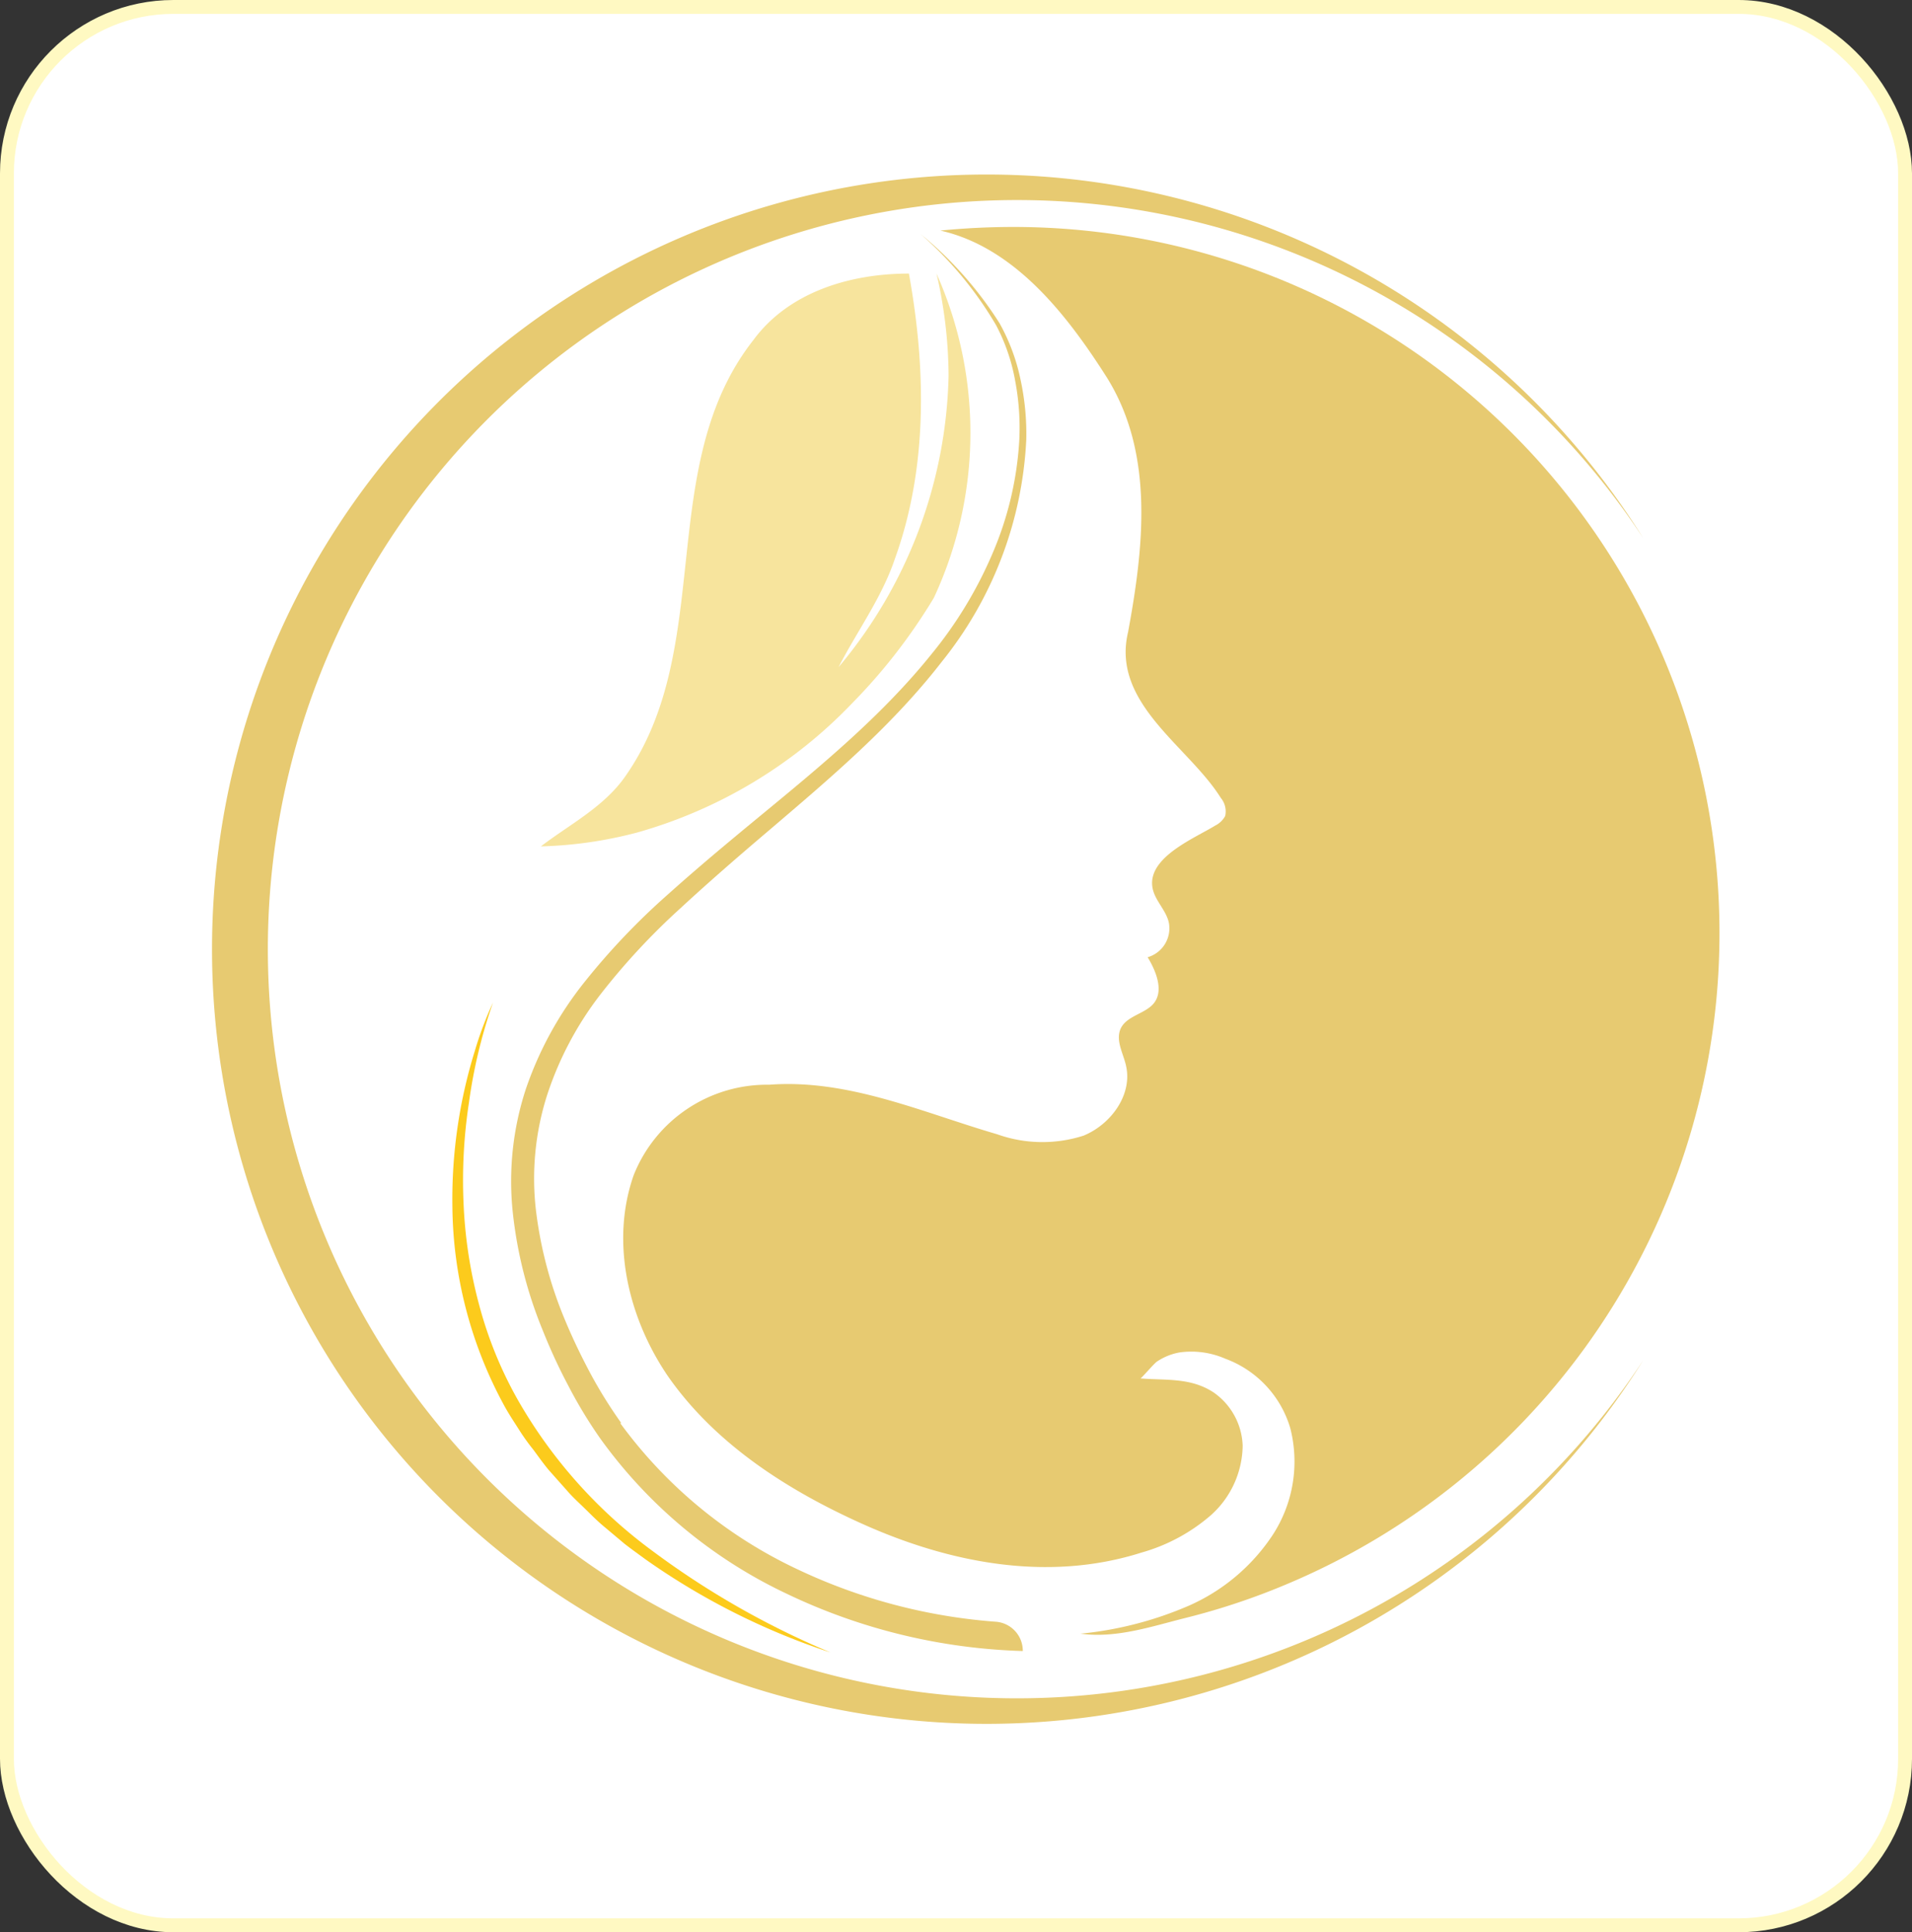 <svg xmlns="http://www.w3.org/2000/svg" viewBox="0 0 137.83 139.28"><rect x="0" y="0" width="137.83" height="139.28" fill="#333333" stroke="none"/><defs><style>.cls-1{fill:#fff;stroke:#fff9c2;stroke-miterlimit:10;}.cls-2{fill:#f7e49d;}.cls-3{fill:#e7ca71;}.cls-4{fill:#fccb1c;}</style></defs><title>Element 1</title><g id="Ebene_2" data-name="Ebene 2"><g id="Your_Design" data-name="Your Design"><rect class="cls-1" x="0.5" y="0.5" width="136.83" height="138.28" rx="12"/><path class="cls-2" d="M67.5,19.68h0a33.18,33.18,0,0,1,.88,7.41,33.78,33.78,0,0,1-7.93,21c1.34-2.61,3.12-5,4.07-7.84,2.37-6.57,2.23-13.74,1-20.53-4.17,0-8.63,1.29-11.21,4.79-7.15,9.1-2.67,22.17-9.27,31.5-1.54,2.18-4,3.43-6.05,5a30.16,30.16,0,0,0,6.94-1,34.34,34.34,0,0,0,15.5-9.32,40.81,40.81,0,0,0,5.89-7.6,28.17,28.17,0,0,0,.19-23.37Z"/><path class="cls-3" d="M73.05,16.36c-1.77,0-3.53.09-5.26.26,5.38,1.22,9.15,6.11,12,10.59,3.44,5.51,2.65,12.27,1.53,18.35C80.09,50.7,85.67,53.78,88,57.51a1.53,1.53,0,0,1,.32,1.31,1.66,1.66,0,0,1-.72.69c-1.44.89-4.76,2.23-4.54,4.34.1,1,1,1.71,1.2,2.67A2.17,2.17,0,0,1,82.73,69c.61,1,1.2,2.45.41,3.36s-2.66.92-2.47,2.66c.08.63.38,1.22.51,1.84.45,2.07-1.1,4.19-3.07,5a9.71,9.71,0,0,1-6.23-.1c-5.36-1.56-10.71-4-16.43-3.57a10.34,10.34,0,0,0-9.77,6.52c-1.71,4.86-.36,10.36,2.49,14.52,3.41,4.87,8.59,8.18,13.94,10.59,6.32,2.85,13.43,4.24,20.19,2.09a13,13,0,0,0,5-2.7,6.83,6.83,0,0,0,2.28-5,4.88,4.88,0,0,0-2.11-3.85c-1.64-1.07-3.39-.85-5.26-1,.07,0,1-1.1,1.2-1.22a4.29,4.29,0,0,1,1.6-.65,6.12,6.12,0,0,1,3.32.45,7.63,7.63,0,0,1,4.68,5,9.7,9.7,0,0,1-1.27,7.71,14,14,0,0,1-6.08,5.11,26,26,0,0,1-7.77,2c2.59.35,5.11-.52,7.59-1.14a49.35,49.35,0,0,0,7.28-2.43A50.9,50.9,0,0,0,73.05,16.36Z"/><path class="cls-3" d="M44.76,102.54A33.17,33.17,0,0,1,42.56,99c-.66-1.24-1.27-2.5-1.81-3.8a29.56,29.56,0,0,1-2.12-8A19.77,19.77,0,0,1,39.42,79a24.09,24.09,0,0,1,3.88-7.34,49,49,0,0,1,5.77-6.21c2.09-1.93,4.26-3.81,6.44-5.66,4.36-3.72,8.81-7.48,12.38-12.09a27.62,27.62,0,0,0,6.09-16,18.4,18.4,0,0,0-.41-4.32,14.25,14.25,0,0,0-1.51-4.07,26.78,26.78,0,0,0-5.7-6.44,26.42,26.42,0,0,1,5.45,6.58,13.7,13.7,0,0,1,1.37,4,18.16,18.16,0,0,1,.3,4.23,24.15,24.15,0,0,1-1.94,8.23,29.92,29.92,0,0,1-4.39,7.24c-3.56,4.43-8,8.08-12.42,11.72-2.22,1.83-4.43,3.67-6.58,5.6a50,50,0,0,0-6,6.3,25.56,25.56,0,0,0-4.25,7.75,21.33,21.33,0,0,0-.94,8.83,31,31,0,0,0,2.17,8.56,40.16,40.16,0,0,0,1.85,4,33.36,33.36,0,0,0,2.29,3.78,34.89,34.89,0,0,0,13.46,11.2,42.19,42.19,0,0,0,17,4.12h0a2.1,2.1,0,0,0-1.93-2.11,40.31,40.31,0,0,1-14.29-3.77,33.37,33.37,0,0,1-12.78-10.52Z"/><path class="cls-4" d="M35.55,72.24a36.61,36.61,0,0,0-1.74,7.21,37.06,37.06,0,0,0-.39,7.36,33.38,33.38,0,0,0,1.12,7.25,29,29,0,0,0,2.75,6.78A35.13,35.13,0,0,0,47,111.77a60.54,60.54,0,0,0,12.86,7.34,50.43,50.43,0,0,1-13.33-6.71c-.5-.37-1-.72-1.51-1.12l-1.44-1.21c-.49-.4-.93-.85-1.38-1.29s-.92-.86-1.33-1.34L39.59,106c-.41-.48-.77-1-1.15-1.51A15.27,15.27,0,0,1,37.38,103c-.34-.53-.69-1.06-1-1.62a30.55,30.55,0,0,1-3.77-14.49,36.07,36.07,0,0,1,1.61-11.11,25.24,25.24,0,0,1,1.31-3.49Z"/><path class="cls-3" d="M73.31,122.42A54,54,0,1,1,118.46,38.8a55.84,55.84,0,1,0,0,59.24,54,54,0,0,1-45.15,24.38Z"/></g></g></svg>